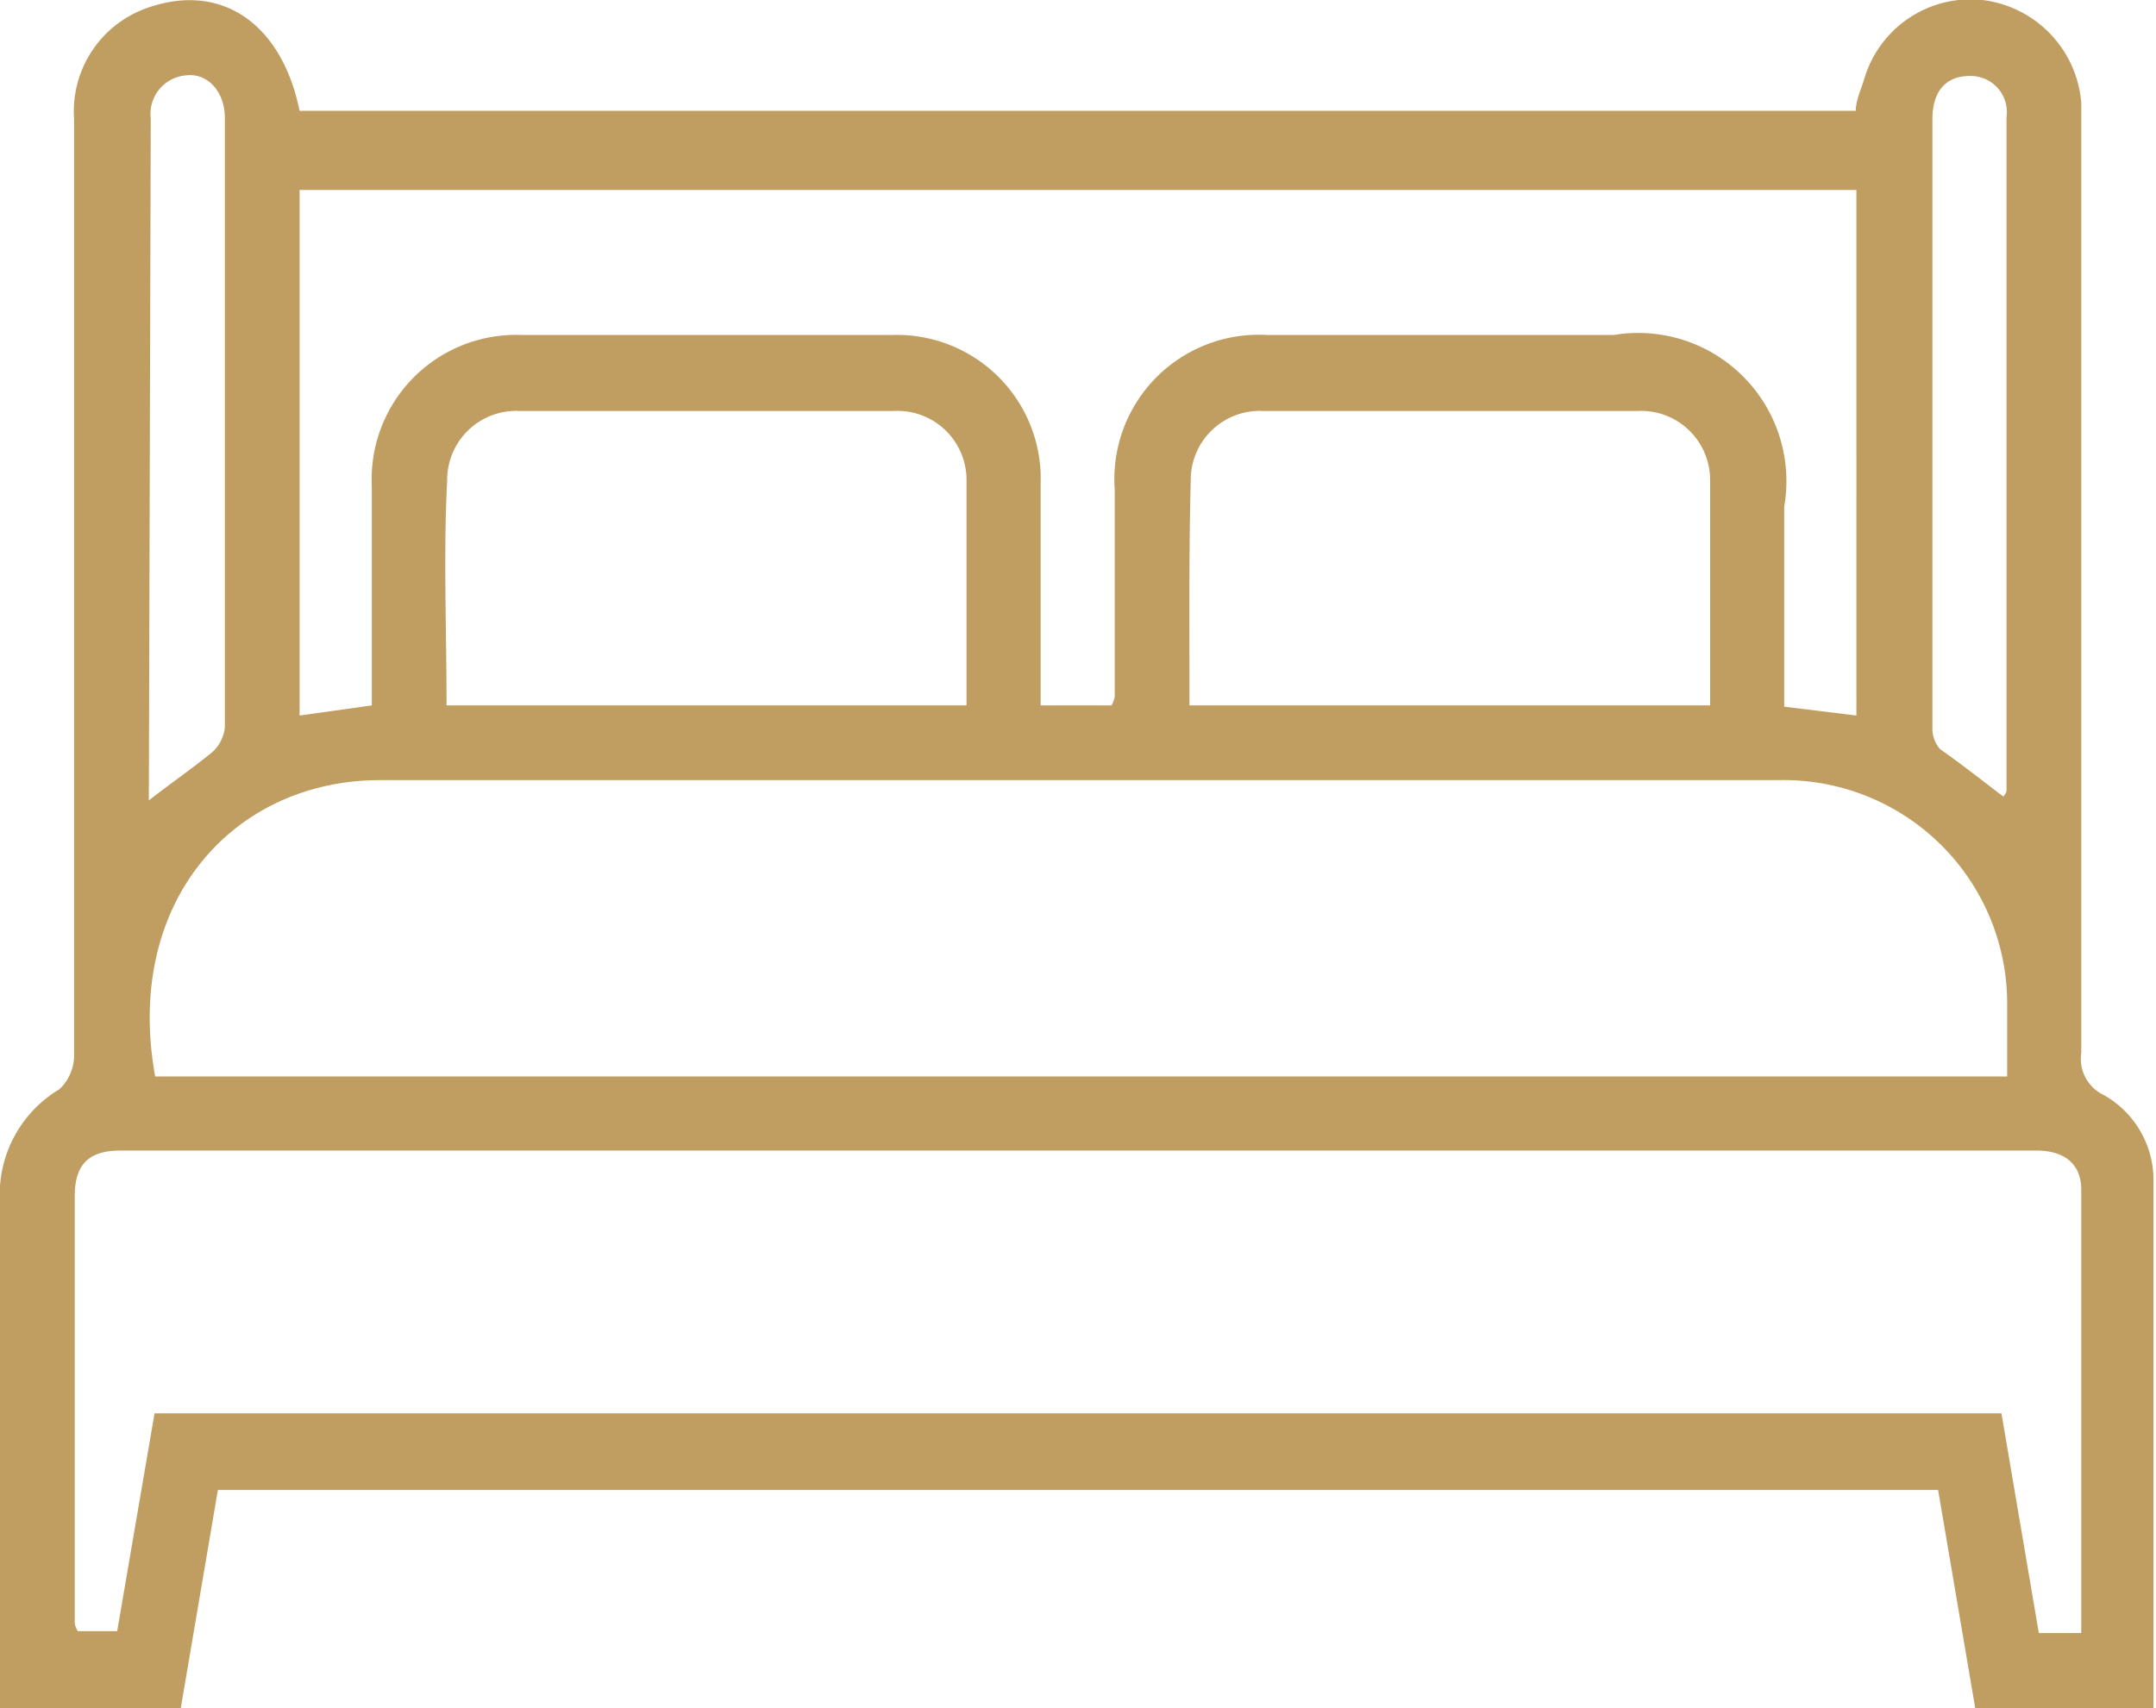 <svg xmlns="http://www.w3.org/2000/svg" viewBox="0 0 34.04 26.98">
  <defs>
    <style>
      .a {
        fill: #c09d60;
      }
    </style>
  </defs>
  <path class="a" d="M34,27H31.19l-.59-3.47H3.44L2.85,27H0c0-.17,0-.32,0-.48C0,24,0,21.47,0,19A1.94,1.94,0,0,1,.94,17.2a.74.74,0,0,0,.23-.55q0-7.39,0-14.77A1.73,1.73,0,0,1,2.37.11C3.51-.27,4.45.38,4.73,1.75H29.3c0-.16.08-.33.13-.49A1.75,1.75,0,0,1,31.3,0a1.78,1.78,0,0,1,1.56,1.62c0,.17,0,.33,0,.49,0,4.84,0,9.68,0,14.52a.63.63,0,0,0,.35.66A1.54,1.54,0,0,1,34,18.66C34,21.42,34,24.17,34,27ZM2.44,22.32H31.6l.59,3.47h.67c0-2.34,0-4.65,0-7,0-.43-.29-.62-.71-.62H1.9c-.5,0-.72.22-.72.72v6.74a.29.29,0,0,0,.05.13h.62ZM31.69,17c0-.42,0-.81,0-1.2a3.53,3.53,0,0,0-3.6-3.48H6c-2.31,0-4.05,1.92-3.55,4.68ZM17.55,11.14A.45.45,0,0,0,17.6,11c0-1.09,0-2.18,0-3.27A2.28,2.28,0,0,1,20,5.29h5.48A2.34,2.34,0,0,1,28.17,8v3.16l1.14.14V3H4.73v8.3l1.14-.16V7.67A2.28,2.28,0,0,1,8.23,5.29H14.1a2.27,2.27,0,0,1,2.33,2.35c0,1,0,2.06,0,3.08,0,.14,0,.28,0,.42Zm-10.5,0h8.21c0-1.21,0-2.38,0-3.55a1.09,1.09,0,0,0-1.14-1.1c-2,0-3.94,0-5.92,0a1.09,1.09,0,0,0-1.14,1.1C7,8.74,7.05,9.91,7.05,11.12Zm11.73,0H27c0-1.21,0-2.38,0-3.55a1.09,1.09,0,0,0-1.14-1.1c-2,0-4,0-5.92,0a1.09,1.09,0,0,0-1.14,1.1C18.77,8.74,18.78,9.91,18.78,11.12ZM2.35,12.64c.36-.28.68-.5,1-.76a.62.62,0,0,0,.2-.39q0-4.82,0-9.63c0-.41-.27-.71-.61-.67a.61.61,0,0,0-.56.68Zm29.28-.06s.05-.06.05-.09c0-3.55,0-7.09,0-10.64a.57.57,0,0,0-.58-.65c-.41,0-.59.28-.59.68v9.61a.49.49,0,0,0,.12.34C31,12.09,31.3,12.33,31.63,12.58Z"/>
</svg>
